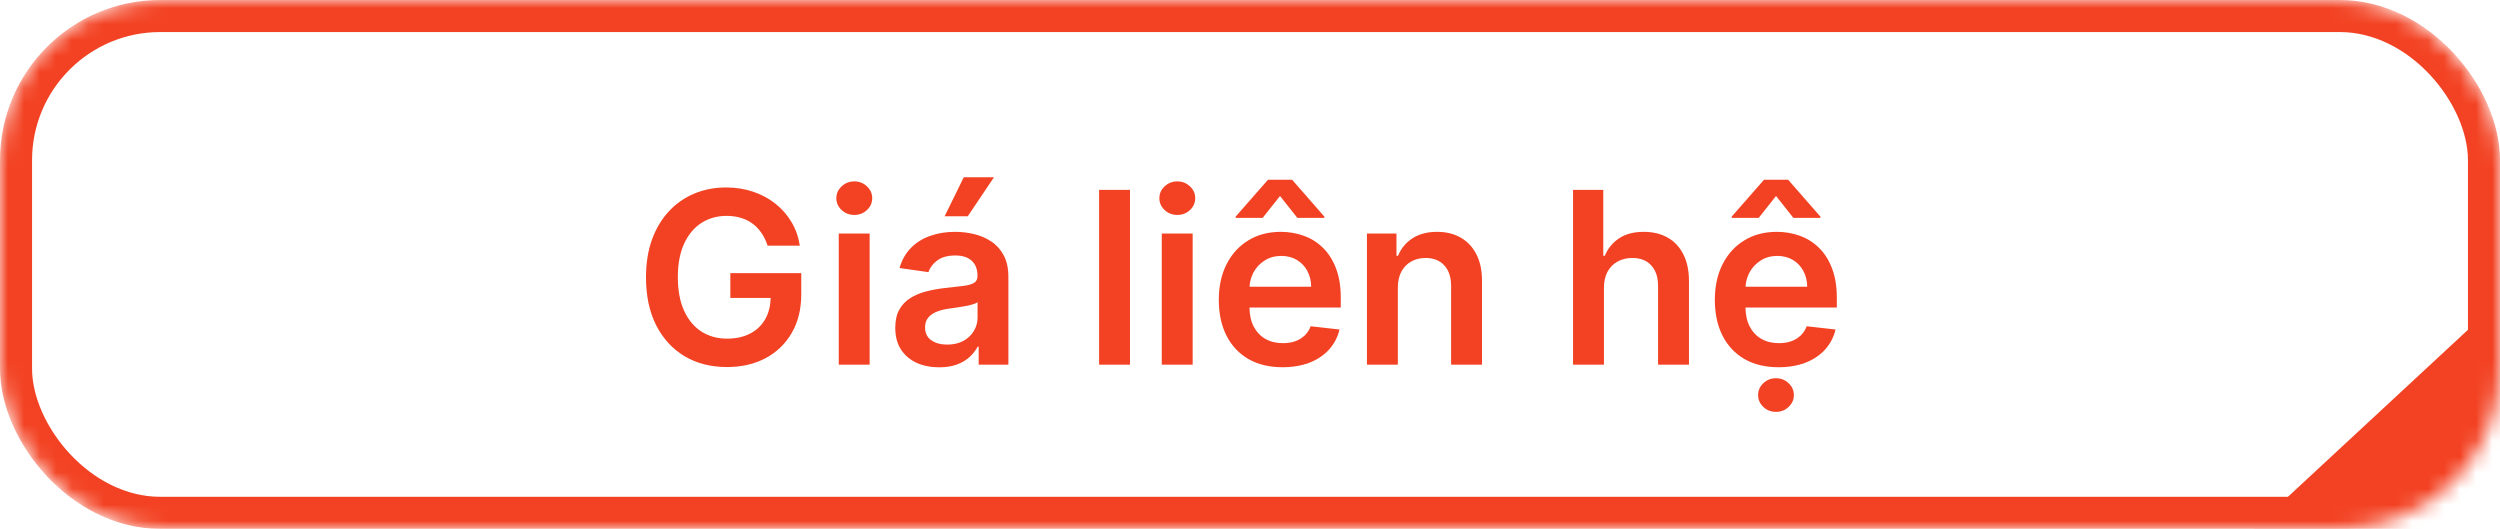 <svg width="156" height="33" viewBox="0 0 156 33" fill="none" xmlns="http://www.w3.org/2000/svg">
<mask id="mask0_7_83" style="mask-type:alpha" maskUnits="userSpaceOnUse" x="0" y="0" width="156" height="33">
<rect width="156" height="33" rx="10" fill="#D9D9D9"/>
</mask>
<g mask="url(#mask0_7_83)">
<rect x="1" y="1" width="154" height="31" rx="9" stroke="#F34223" stroke-width="2"/>
<rect width="9.706" height="138.7" transform="matrix(0.688 0.725 -0.733 0.68 164.384 10.946)" fill="#F34223"/>
<path d="M47.895 15.33C47.806 15.042 47.684 14.785 47.528 14.557C47.375 14.326 47.19 14.129 46.974 13.966C46.761 13.803 46.516 13.68 46.239 13.598C45.962 13.513 45.66 13.471 45.333 13.471C44.747 13.471 44.225 13.618 43.767 13.913C43.309 14.207 42.949 14.641 42.686 15.213C42.426 15.781 42.297 16.473 42.297 17.29C42.297 18.114 42.426 18.812 42.686 19.383C42.945 19.955 43.305 20.39 43.767 20.688C44.229 20.983 44.765 21.131 45.376 21.131C45.93 21.131 46.409 21.024 46.814 20.811C47.222 20.598 47.537 20.296 47.757 19.905C47.977 19.511 48.087 19.049 48.087 18.52L48.534 18.59H45.573V17.045H49.999V18.355C49.999 19.289 49.8 20.097 49.403 20.779C49.005 21.461 48.458 21.986 47.762 22.356C47.066 22.721 46.267 22.904 45.365 22.904C44.36 22.904 43.478 22.679 42.718 22.228C41.961 21.773 41.37 21.129 40.944 20.294C40.521 19.456 40.31 18.462 40.31 17.311C40.31 16.431 40.434 15.644 40.683 14.951C40.935 14.259 41.287 13.671 41.737 13.188C42.188 12.702 42.718 12.332 43.325 12.08C43.932 11.825 44.593 11.697 45.306 11.697C45.91 11.697 46.473 11.786 46.995 11.963C47.517 12.137 47.98 12.386 48.385 12.709C48.794 13.032 49.129 13.416 49.392 13.86C49.655 14.303 49.827 14.793 49.909 15.33H47.895ZM52.338 22.755V14.573H54.266V22.755H52.338ZM53.307 13.412C53.002 13.412 52.739 13.311 52.519 13.108C52.299 12.902 52.188 12.656 52.188 12.368C52.188 12.077 52.299 11.83 52.519 11.628C52.739 11.422 53.002 11.319 53.307 11.319C53.616 11.319 53.879 11.422 54.096 11.628C54.316 11.83 54.426 12.077 54.426 12.368C54.426 12.656 54.316 12.902 54.096 13.108C53.879 13.311 53.616 13.412 53.307 13.412ZM58.603 22.92C58.085 22.92 57.618 22.828 57.202 22.643C56.79 22.455 56.464 22.178 56.222 21.812C55.984 21.447 55.865 20.995 55.865 20.459C55.865 19.998 55.95 19.616 56.121 19.314C56.291 19.012 56.524 18.771 56.819 18.59C57.114 18.409 57.446 18.272 57.815 18.18C58.188 18.084 58.573 18.014 58.971 17.972C59.45 17.922 59.839 17.878 60.137 17.839C60.436 17.796 60.652 17.732 60.787 17.647C60.926 17.558 60.995 17.421 60.995 17.237V17.205C60.995 16.803 60.876 16.493 60.638 16.273C60.4 16.052 60.057 15.942 59.61 15.942C59.138 15.942 58.763 16.045 58.486 16.251C58.213 16.457 58.028 16.7 57.932 16.981L56.132 16.725C56.274 16.228 56.508 15.813 56.835 15.479C57.161 15.142 57.561 14.889 58.033 14.723C58.506 14.552 59.028 14.467 59.599 14.467C59.993 14.467 60.386 14.513 60.776 14.605C61.167 14.698 61.524 14.85 61.847 15.063C62.17 15.273 62.43 15.559 62.625 15.921C62.824 16.283 62.923 16.736 62.923 17.279V22.755H61.069V21.631H61.006C60.888 21.858 60.723 22.072 60.51 22.27C60.301 22.466 60.036 22.624 59.717 22.744C59.401 22.862 59.029 22.92 58.603 22.92ZM59.104 21.503C59.491 21.503 59.827 21.427 60.111 21.274C60.395 21.118 60.613 20.912 60.766 20.656C60.922 20.401 61 20.122 61 19.82V18.856C60.94 18.906 60.837 18.952 60.691 18.994C60.549 19.037 60.389 19.074 60.212 19.106C60.034 19.138 59.859 19.167 59.684 19.192C59.511 19.216 59.36 19.238 59.232 19.256C58.944 19.294 58.687 19.358 58.459 19.447C58.232 19.536 58.053 19.66 57.921 19.82C57.79 19.976 57.724 20.179 57.724 20.427C57.724 20.782 57.854 21.051 58.113 21.232C58.372 21.413 58.703 21.503 59.104 21.503ZM58.944 13.497L60.137 11.063H62.023L60.388 13.497H58.944ZM70.511 11.846V22.755H68.583V11.846H70.511ZM72.494 22.755V14.573H74.422V22.755H72.494ZM73.463 13.412C73.158 13.412 72.895 13.311 72.675 13.108C72.455 12.902 72.345 12.656 72.345 12.368C72.345 12.077 72.455 11.83 72.675 11.628C72.895 11.422 73.158 11.319 73.463 11.319C73.772 11.319 74.035 11.422 74.252 11.628C74.472 11.83 74.582 12.077 74.582 12.368C74.582 12.656 74.472 12.902 74.252 13.108C74.035 13.311 73.772 13.412 73.463 13.412ZM80.027 22.915C79.207 22.915 78.499 22.744 77.902 22.404C77.309 22.059 76.853 21.573 76.533 20.944C76.213 20.312 76.053 19.568 76.053 18.712C76.053 17.87 76.213 17.132 76.533 16.496C76.856 15.857 77.307 15.36 77.886 15.005C78.465 14.646 79.145 14.467 79.926 14.467C80.43 14.467 80.906 14.549 81.354 14.712C81.805 14.872 82.202 15.12 82.547 15.457C82.895 15.795 83.168 16.225 83.367 16.747C83.566 17.265 83.665 17.883 83.665 18.6V19.192H76.959V17.892H81.817C81.814 17.523 81.734 17.194 81.577 16.906C81.421 16.615 81.203 16.386 80.922 16.219C80.645 16.052 80.322 15.969 79.953 15.969C79.558 15.969 79.212 16.065 78.914 16.256C78.616 16.445 78.383 16.693 78.216 17.002C78.053 17.308 77.969 17.643 77.966 18.009V19.144C77.966 19.619 78.053 20.028 78.227 20.369C78.401 20.706 78.644 20.965 78.957 21.146C79.269 21.324 79.635 21.413 80.054 21.413C80.334 21.413 80.588 21.374 80.816 21.296C81.043 21.214 81.24 21.095 81.407 20.939C81.574 20.782 81.7 20.589 81.785 20.358L83.585 20.561C83.472 21.036 83.255 21.452 82.936 21.807C82.62 22.159 82.215 22.432 81.721 22.627C81.228 22.819 80.663 22.915 80.027 22.915ZM80.954 13.593L79.873 12.23L78.791 13.593H77.103V13.519L79.122 11.217H80.629L82.643 13.519V13.593H80.954ZM87.225 17.961V22.755H85.297V14.573H87.14V15.964H87.236C87.424 15.505 87.724 15.142 88.136 14.872C88.551 14.602 89.064 14.467 89.675 14.467C90.24 14.467 90.732 14.588 91.151 14.829C91.573 15.07 91.9 15.42 92.131 15.878C92.365 16.336 92.481 16.892 92.477 17.546V22.755H90.549V17.844C90.549 17.297 90.407 16.869 90.123 16.56C89.842 16.251 89.453 16.097 88.956 16.097C88.619 16.097 88.319 16.171 88.056 16.32C87.797 16.466 87.593 16.677 87.443 16.954C87.298 17.231 87.225 17.567 87.225 17.961ZM100.086 17.961V22.755H98.158V11.846H100.044V15.964H100.14C100.331 15.502 100.628 15.138 101.029 14.872C101.434 14.602 101.949 14.467 102.574 14.467C103.142 14.467 103.637 14.586 104.06 14.824C104.483 15.062 104.809 15.41 105.04 15.868C105.274 16.326 105.392 16.885 105.392 17.546V22.755H103.463V17.844C103.463 17.294 103.321 16.866 103.037 16.56C102.757 16.251 102.363 16.097 101.855 16.097C101.514 16.097 101.208 16.171 100.939 16.32C100.672 16.466 100.463 16.677 100.31 16.954C100.161 17.231 100.086 17.567 100.086 17.961ZM110.979 22.915C110.159 22.915 109.451 22.744 108.854 22.404C108.261 22.059 107.805 21.573 107.485 20.944C107.165 20.312 107.006 19.568 107.006 18.712C107.006 17.87 107.165 17.132 107.485 16.496C107.808 15.857 108.259 15.36 108.838 15.005C109.417 14.646 110.097 14.467 110.878 14.467C111.382 14.467 111.858 14.549 112.306 14.712C112.757 14.872 113.154 15.12 113.499 15.457C113.847 15.795 114.12 16.225 114.319 16.747C114.518 17.265 114.618 17.883 114.618 18.6V19.192H107.911V17.892H112.769C112.766 17.523 112.686 17.194 112.529 16.906C112.373 16.615 112.155 16.386 111.874 16.219C111.597 16.052 111.274 15.969 110.905 15.969C110.511 15.969 110.164 16.065 109.866 16.256C109.568 16.445 109.335 16.693 109.168 17.002C109.005 17.308 108.921 17.643 108.918 18.009V19.144C108.918 19.619 109.005 20.028 109.179 20.369C109.353 20.706 109.596 20.965 109.909 21.146C110.221 21.324 110.587 21.413 111.006 21.413C111.287 21.413 111.54 21.374 111.768 21.296C111.995 21.214 112.192 21.095 112.359 20.939C112.526 20.782 112.652 20.589 112.737 20.358L114.538 20.561C114.424 21.036 114.207 21.452 113.888 21.807C113.572 22.159 113.167 22.432 112.673 22.627C112.18 22.819 111.615 22.915 110.979 22.915ZM111.906 13.593L110.825 12.23L109.744 13.593H108.055V13.519L110.074 11.217H111.581L113.595 13.519V13.593H111.906ZM110.825 25.701C110.516 25.701 110.251 25.598 110.031 25.392C109.815 25.186 109.706 24.939 109.706 24.651C109.706 24.364 109.815 24.117 110.031 23.911C110.251 23.705 110.514 23.602 110.82 23.602C111.129 23.602 111.391 23.705 111.608 23.911C111.828 24.117 111.938 24.364 111.938 24.651C111.938 24.939 111.828 25.186 111.608 25.392C111.391 25.598 111.13 25.701 110.825 25.701Z" fill="#F34223"/>
</g>
</svg>
